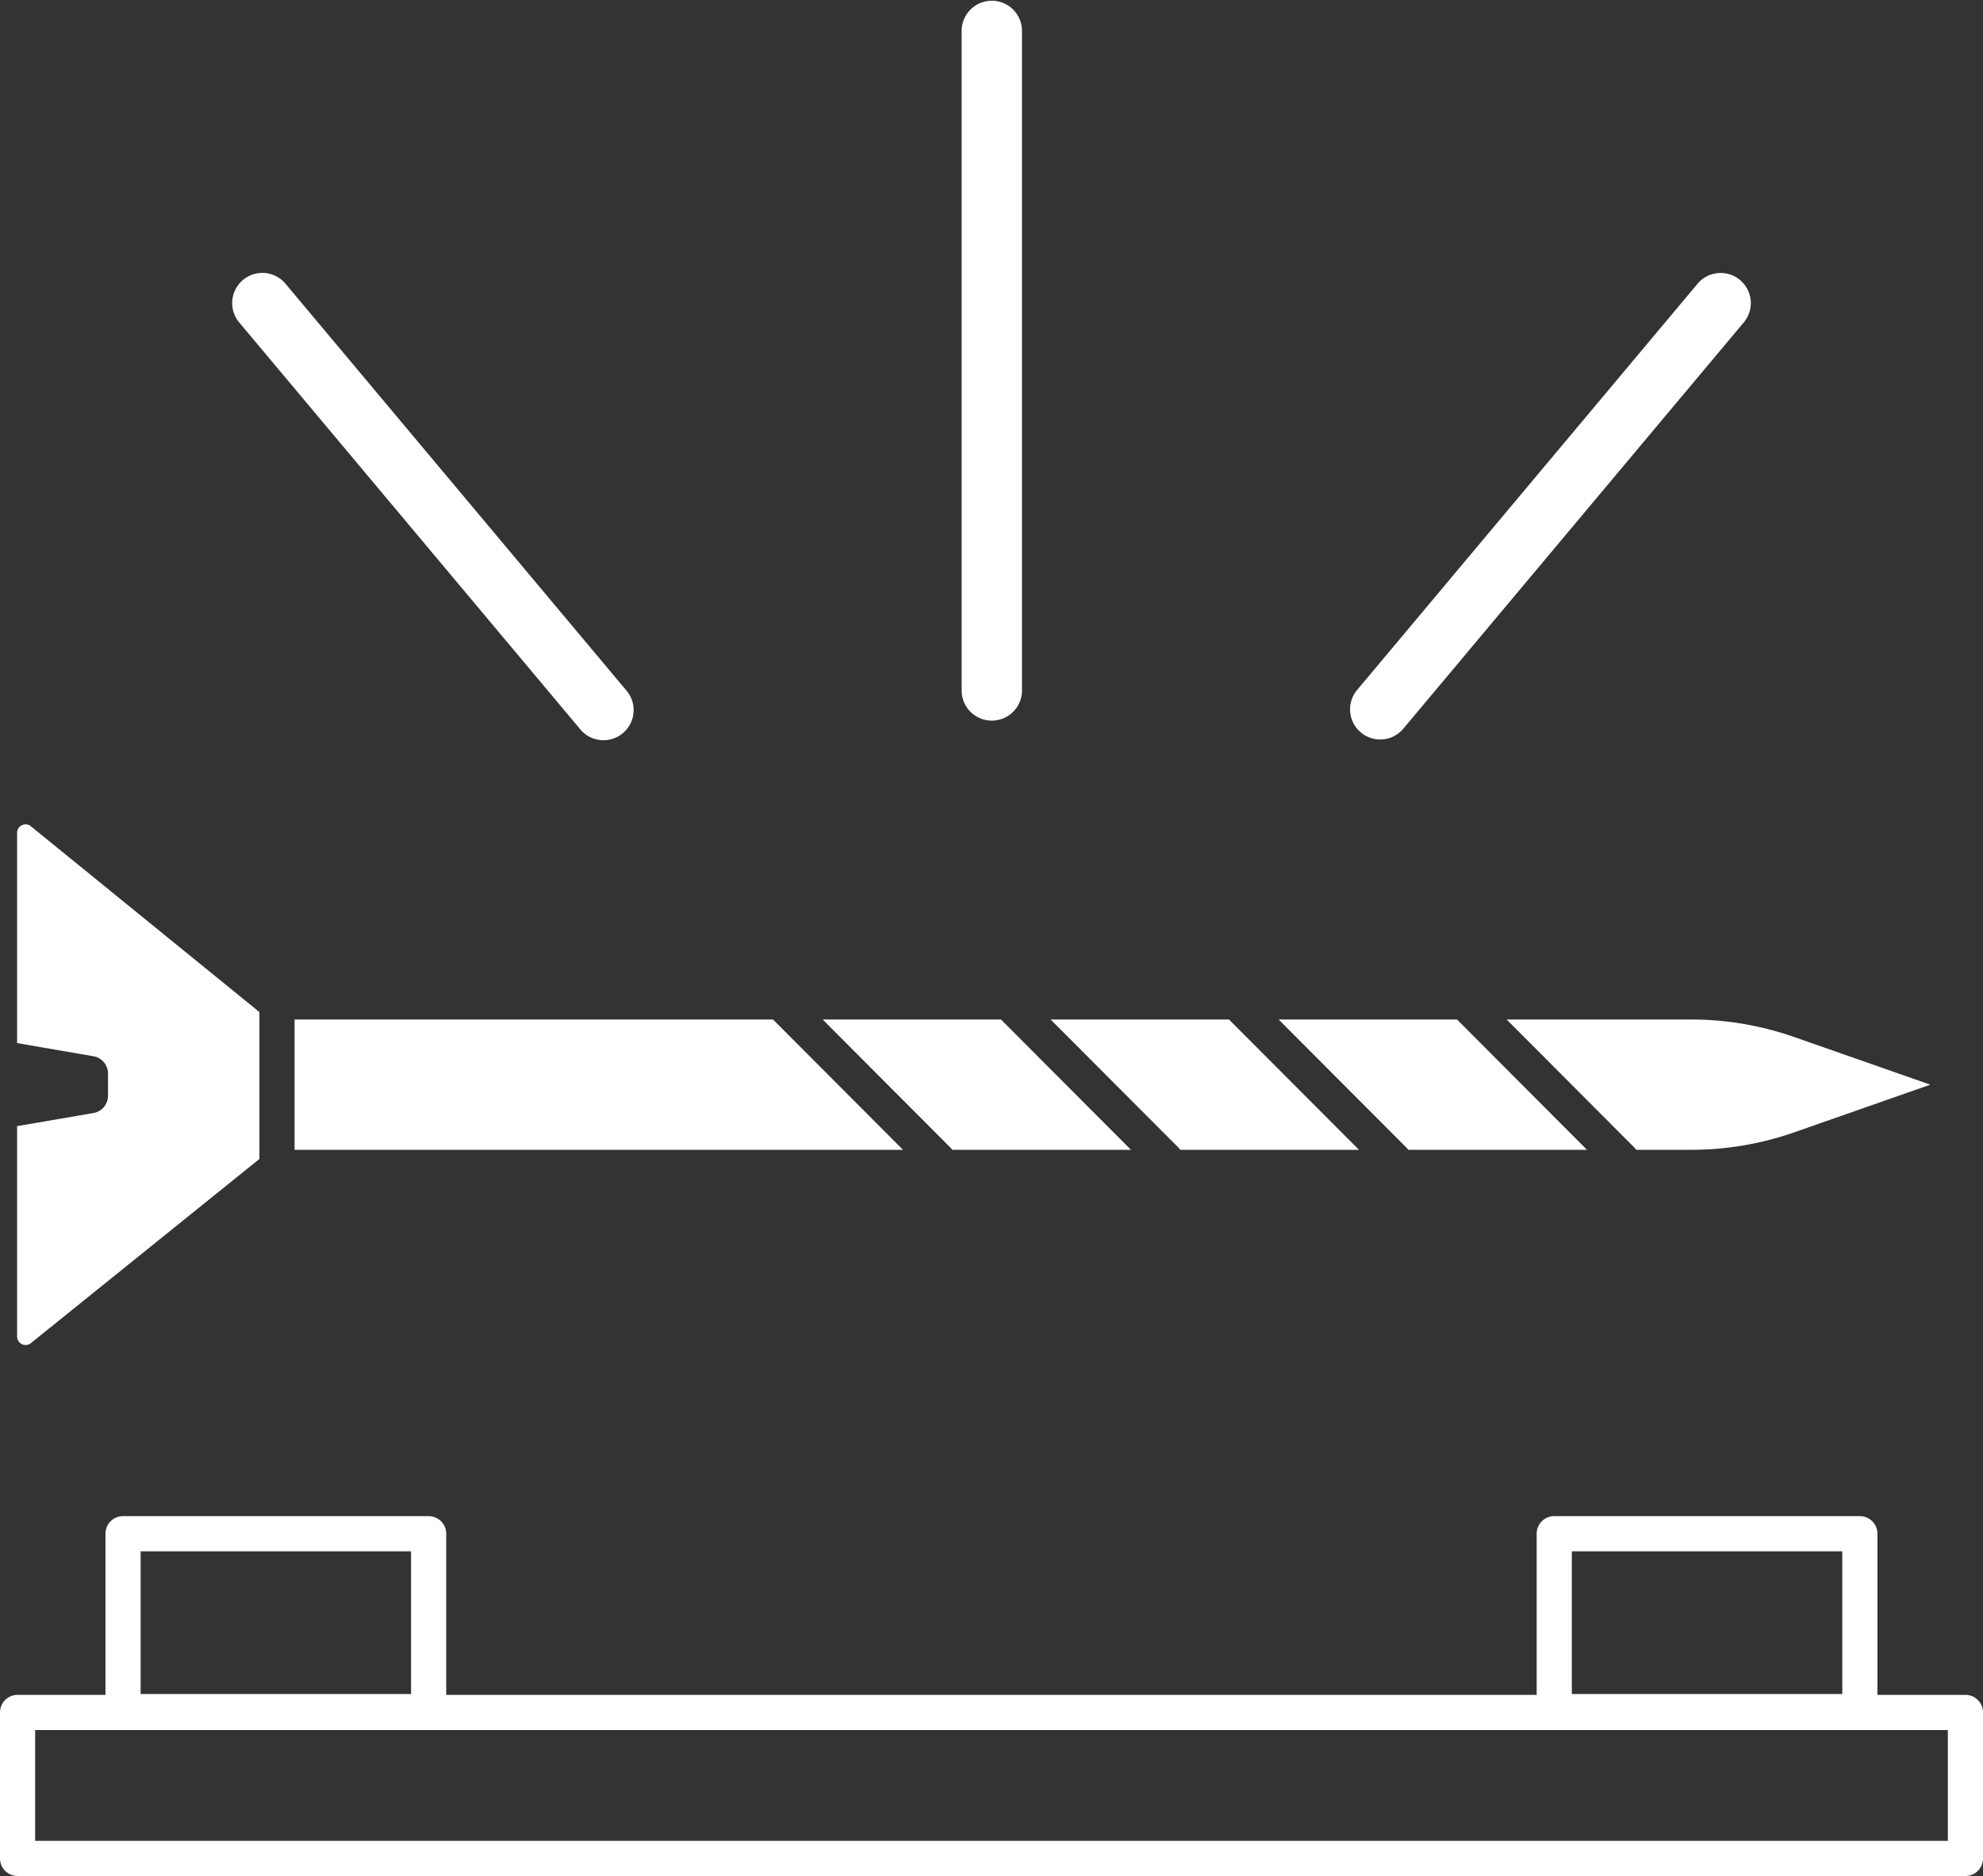 <svg id="Livello_3" data-name="Livello 3" xmlns="http://www.w3.org/2000/svg" viewBox="0 0 1026 970.59"><rect x="0" y="0" width="1026" height="970.59" fill="#333333" stroke="none"/><defs><style>.cls-1{fill:#fff;}</style></defs><title>icona-ResistenzaRifiniture</title><g id="BIANCHE_vuoto" data-name="BIANCHE vuoto"><path class="cls-1" d="M1043.91,914.88H998.38V831.5a9.09,9.09,0,0,0-9.1-9.09H831.17a9.09,9.09,0,0,0-9.1,9.09v83.38H257.87V831.5a9.08,9.08,0,0,0-9.09-9.09H90.66a9.08,9.08,0,0,0-9.09,9.09v83.38H36.09A9.1,9.1,0,0,0,27,924V999.5a9.09,9.09,0,0,0,9.09,9.09H1043.91a9.09,9.09,0,0,0,9.09-9.09V924A9.1,9.1,0,0,0,1043.91,914.88ZM840.26,840.6H980.19v73.85H840.26Zm-740.5,0H239.68v73.85H99.76Zm935.05,149.8H45.19V933.07h989.62Z" transform="translate(-27 -38)"/><path class="cls-1" d="M161.22,561.62v76L42.62,733.19a4.41,4.41,0,0,1-6.78-3.73V620.64l39.49-6.78a9.09,9.09,0,0,0,7.55-9V593.47a9.09,9.09,0,0,0-7.55-9l-39.49-6.79V468.89A4.36,4.36,0,0,1,38.22,465a4.71,4.71,0,0,1,2.08-.51,4.17,4.17,0,0,1,2.32.71Z" transform="translate(-27 -38)"/><polygon class="cls-1" points="937.8 565.96 937.8 565.96 937.8 565.96 937.8 565.96"/><polygon class="cls-1" points="399.96 527.47 467.2 594.88 152.41 594.88 152.41 527.47 399.96 527.47"/><path class="cls-1" d="M612.16,632.88H519.72a8.53,8.53,0,0,0-.93-1.09l-66.15-66.32h92.27Z" transform="translate(-27 -38)"/><path class="cls-1" d="M730.13,632.88H637.69a9.32,9.32,0,0,0-.92-1.09l-66.18-66.32h92.29Z" transform="translate(-27 -38)"/><path class="cls-1" d="M848.1,632.88H755.65a9.42,9.42,0,0,0-.93-1.09l-66.15-66.32h92.29Z" transform="translate(-27 -38)"/><path class="cls-1" d="M1025.73,599.18l-70.35,24.64A161,161,0,0,1,902,632.88H873.62a8.53,8.53,0,0,0-.93-1.09l-66.15-66.32H902a161.06,161.06,0,0,1,53.37,9.08Z" transform="translate(-27 -38)"/><polygon class="cls-1" points="937.8 565.96 937.8 565.96 937.8 565.96 937.8 565.96"/><path class="cls-1" d="M555.78,53.61v342a15.62,15.62,0,0,1-31.23,0V53.61a15.62,15.62,0,0,1,31.23,0Z" transform="translate(-27 -38)"/><path class="cls-1" d="M354.84,405.39a15.6,15.6,0,0,1-27.56,10L150.78,204.84a15.61,15.61,0,1,1,23.93-20.06L351.2,395.38A15.49,15.49,0,0,1,354.84,405.39Z" transform="translate(-27 -38)"/><path class="cls-1" d="M932.87,194.81a15.64,15.64,0,0,1-3.65,10L752.72,415.42a15.6,15.6,0,0,1-23.92-20l176.49-210.6a15.61,15.61,0,0,1,27.58,10Z" transform="translate(-27 -38)"/></g></svg>